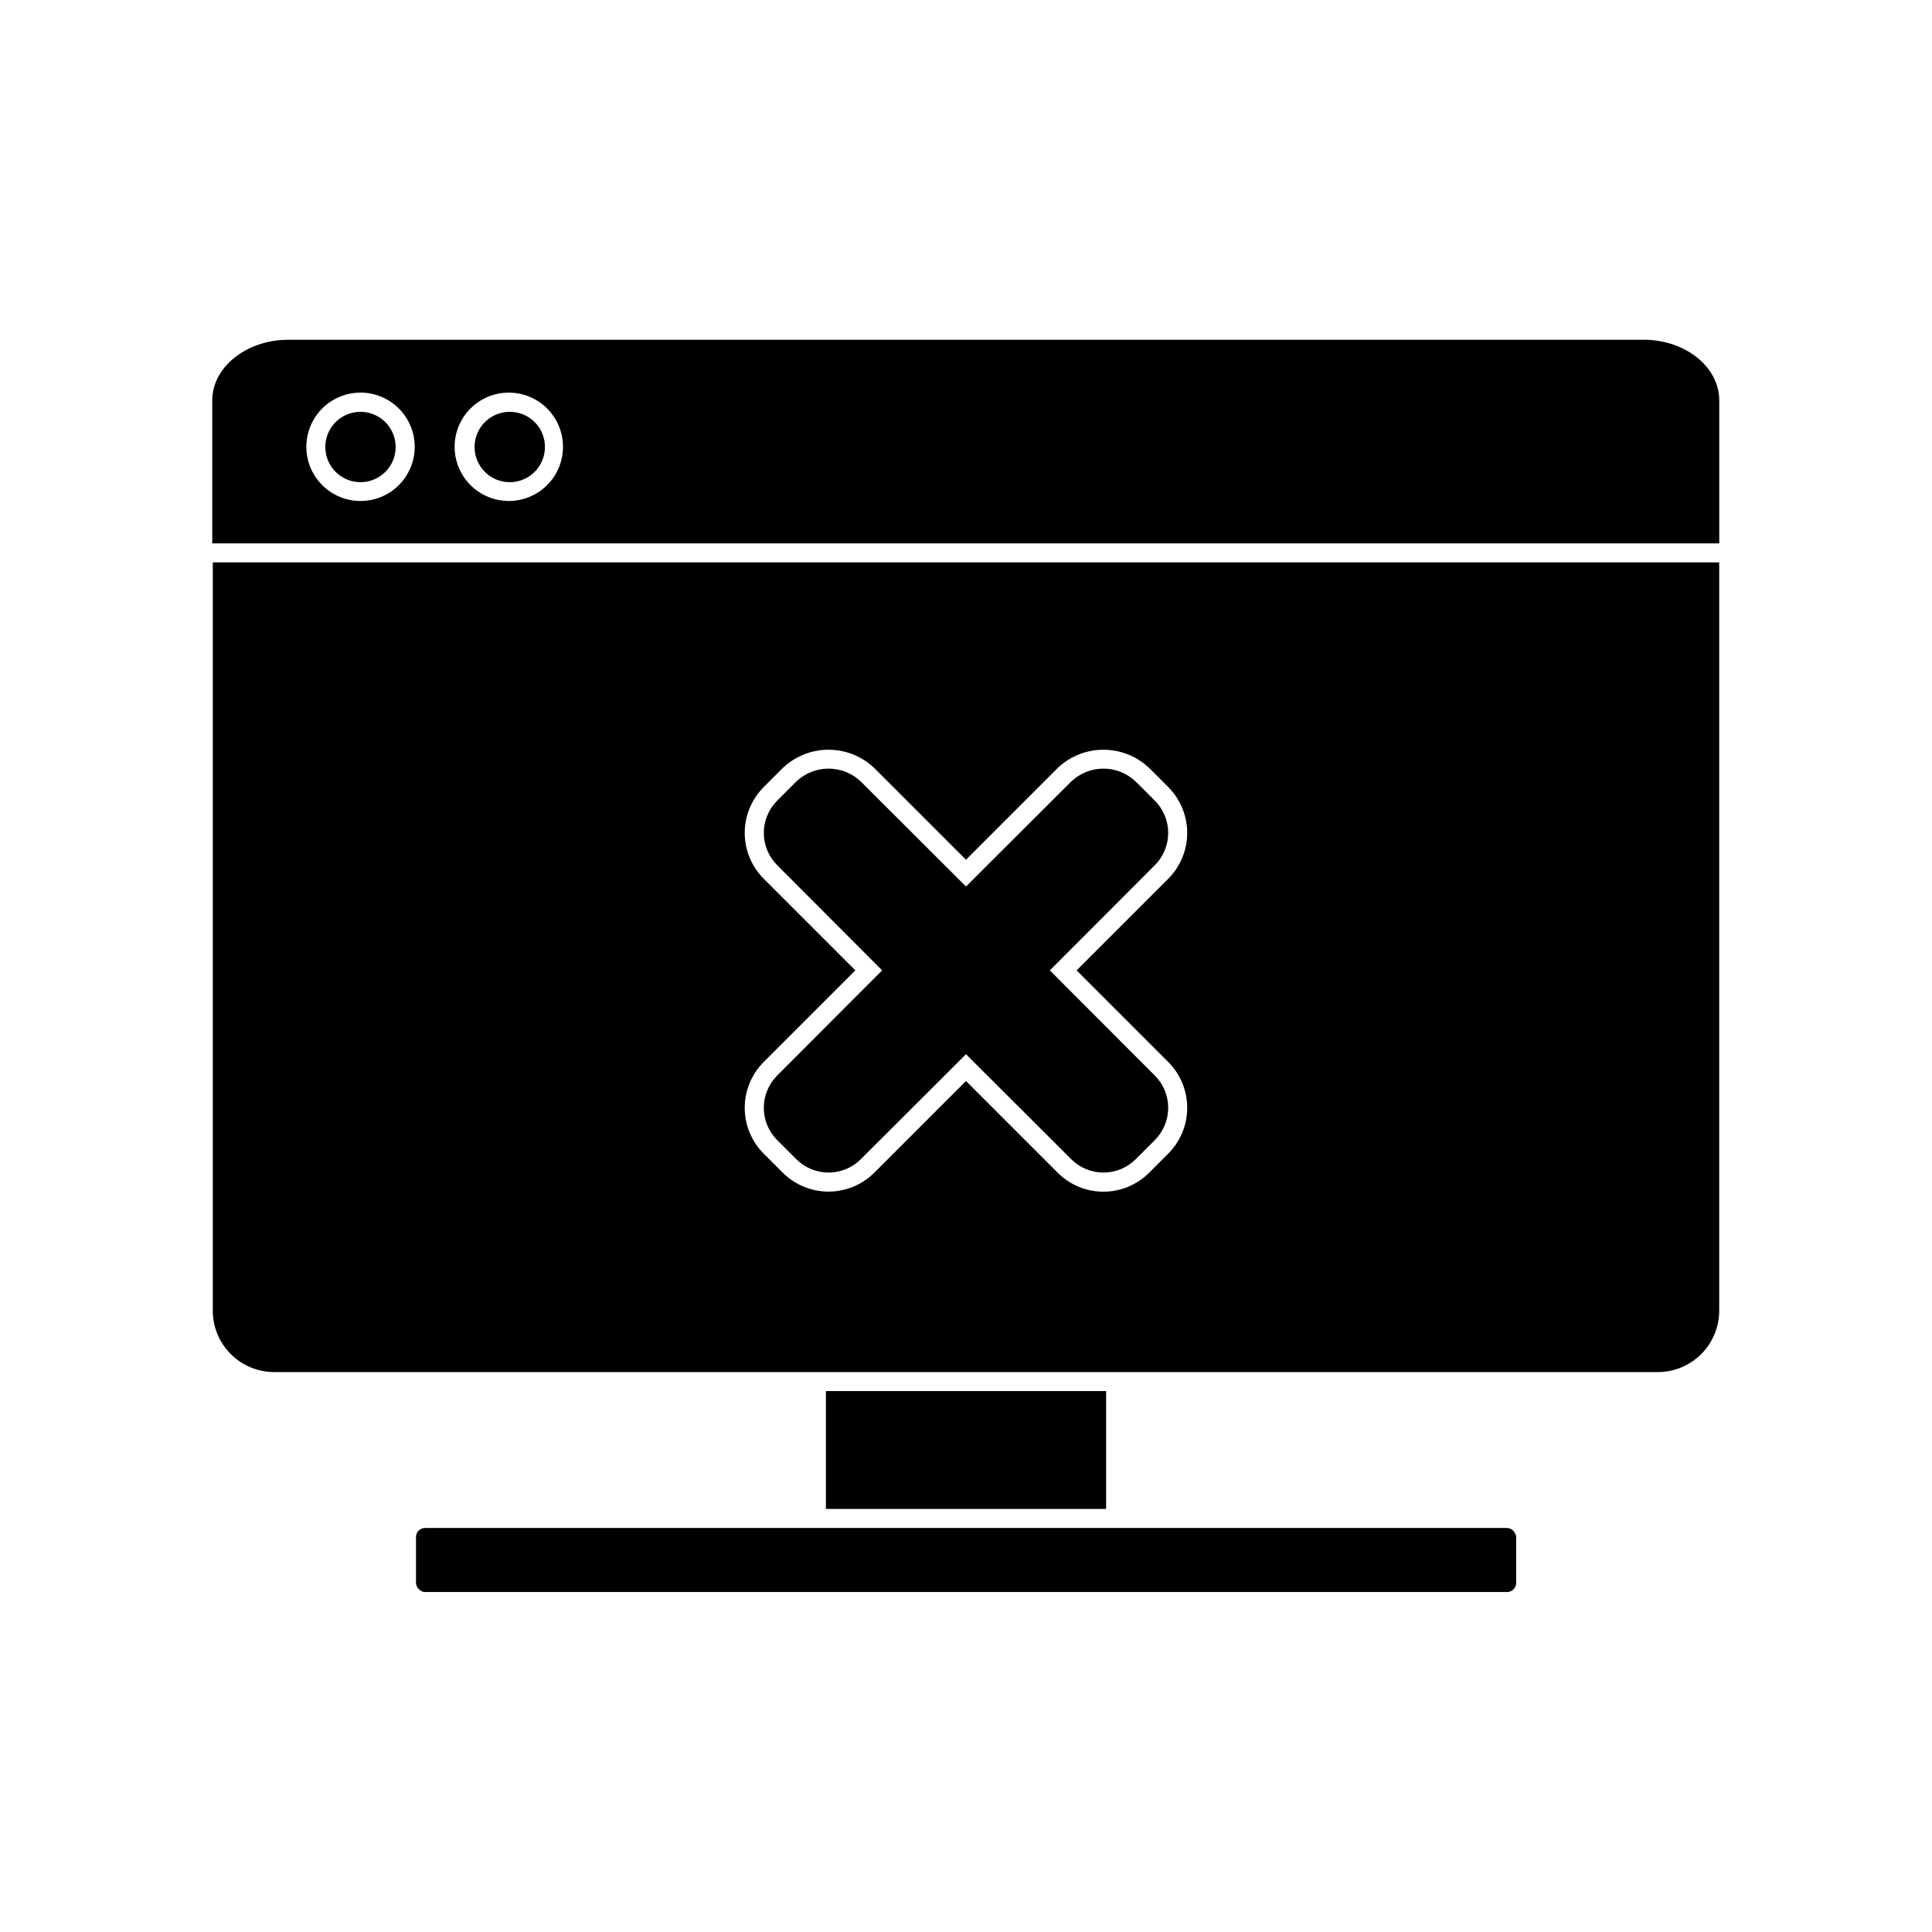 <?xml version="1.0" encoding="UTF-8"?>
<!-- The Best Svg Icon site in the world: iconSvg.co, Visit us! https://iconsvg.co -->
<svg fill="#000000" width="800px" height="800px" version="1.1" viewBox="144 144 512 512" xmlns="http://www.w3.org/2000/svg">
 <g>
  <path d="m279.09 253.14c-3.777 0-7.18 2.277-8.617 5.766-1.441 3.488-0.633 7.504 2.043 10.164 2.676 2.664 6.691 3.445 10.176 1.988 3.481-1.457 5.738-4.871 5.719-8.648 0-2.465-0.984-4.832-2.734-6.57-1.75-1.742-4.121-2.711-6.586-2.699z"/>
  <path d="m239.33 253.14c-3.754 0.082-7.094 2.41-8.469 5.902-1.375 3.496-0.52 7.477 2.172 10.094 2.691 2.621 6.691 3.371 10.148 1.902 3.453-1.473 5.691-4.871 5.672-8.629-0.012-2.496-1.027-4.887-2.82-6.629-1.789-1.742-4.203-2.695-6.703-2.641z"/>
  <path d="m579.61 234.04h-359.21c-11.035 0-20.152 7.203-20.152 16.07v37.887h399.37v-37.887c0-8.863-8.969-16.07-20.004-16.07zm-340.27 42.723c-3.793-0.051-7.414-1.605-10.066-4.324-2.656-2.715-4.125-6.371-4.09-10.164 0.035-3.797 1.574-7.426 4.277-10.09 2.703-2.668 6.352-4.152 10.148-4.137 3.797 0.02 7.43 1.539 10.109 4.231 2.68 2.688 4.184 6.332 4.184 10.125 0 3.844-1.539 7.527-4.277 10.227-2.738 2.699-6.441 4.188-10.285 4.133zm39.5 0c-3.809 0-7.461-1.512-10.152-4.203-2.691-2.695-4.207-6.348-4.207-10.156 0-3.805 1.516-7.457 4.207-10.152 2.691-2.691 6.344-4.203 10.152-4.203 3.809 0 7.461 1.512 10.152 4.203 2.695 2.695 4.207 6.348 4.207 10.152 0 3.766-1.477 7.383-4.117 10.066-2.637 2.688-6.227 4.227-9.988 4.293z"/>
  <path d="m444.99 351.13c-4.789-4.582-12.34-4.582-17.129 0l-27.859 27.809-27.863-27.809c-4.789-4.582-12.336-4.582-17.129 0l-5.039 5.039c-2.273 2.269-3.555 5.352-3.555 8.562 0 3.215 1.281 6.297 3.555 8.566l27.809 27.859-27.809 27.859v0.004c-2.273 2.266-3.555 5.348-3.555 8.562 0 3.215 1.281 6.297 3.555 8.566l5.039 5.039c2.269 2.273 5.352 3.555 8.566 3.555 3.215 0 6.293-1.281 8.562-3.555l27.863-27.812 27.859 27.809v0.004c2.269 2.273 5.352 3.555 8.566 3.555 3.211 0 6.293-1.281 8.562-3.555l5.039-5.039c2.277-2.269 3.555-5.352 3.555-8.566 0-3.215-1.277-6.297-3.555-8.562l-27.809-27.859 27.809-27.859v-0.004c2.277-2.269 3.555-5.352 3.555-8.566 0-3.211-1.277-6.293-3.555-8.562z"/>
  <path d="m200.39 293.04v198.3c0 4.316 1.715 8.453 4.766 11.508 3.051 3.051 7.191 4.766 11.508 4.766h366.67c4.316 0 8.453-1.715 11.504-4.766 3.055-3.055 4.769-7.191 4.769-11.508v-198.3zm253.21 132.4c3.215 3.223 5.023 7.59 5.023 12.141 0 4.555-1.809 8.922-5.023 12.141l-5.039 5.039c-3.215 3.231-7.586 5.047-12.141 5.047-4.559 0-8.93-1.816-12.145-5.047l-24.281-24.281-24.285 24.285v-0.004c-3.223 3.219-7.59 5.027-12.141 5.027-4.555 0-8.922-1.809-12.145-5.027l-5.039-5.039h0.004c-3.219-3.219-5.027-7.586-5.027-12.141 0-4.551 1.809-8.918 5.027-12.141l24.285-24.285-24.285-24.285v0.004c-3.219-3.223-5.027-7.59-5.027-12.145 0-4.551 1.809-8.918 5.027-12.141l5.039-5.039h-0.004c3.273-3.121 7.621-4.863 12.145-4.863 4.519 0 8.871 1.742 12.141 4.863l24.285 24.285 24.285-24.285h-0.004c3.273-3.121 7.621-4.863 12.145-4.863 4.519 0 8.867 1.742 12.141 4.863l5.039 5.039c3.215 3.223 5.023 7.59 5.023 12.141 0 4.555-1.809 8.922-5.023 12.145l-24.285 24.285z"/>
  <path d="m362.87 512.65h74.262v31.234h-74.262z"/>
  <path d="m256.66 548.93h286.72c1.336 0 2.418 1.336 2.418 2.418v12.141c0 1.336-1.082 2.418-2.418 2.418h-286.72c-1.336 0-2.418-1.336-2.418-2.418v-12.141c0-1.336 1.082-2.418 2.418-2.418z"/>
 </g>
</svg>